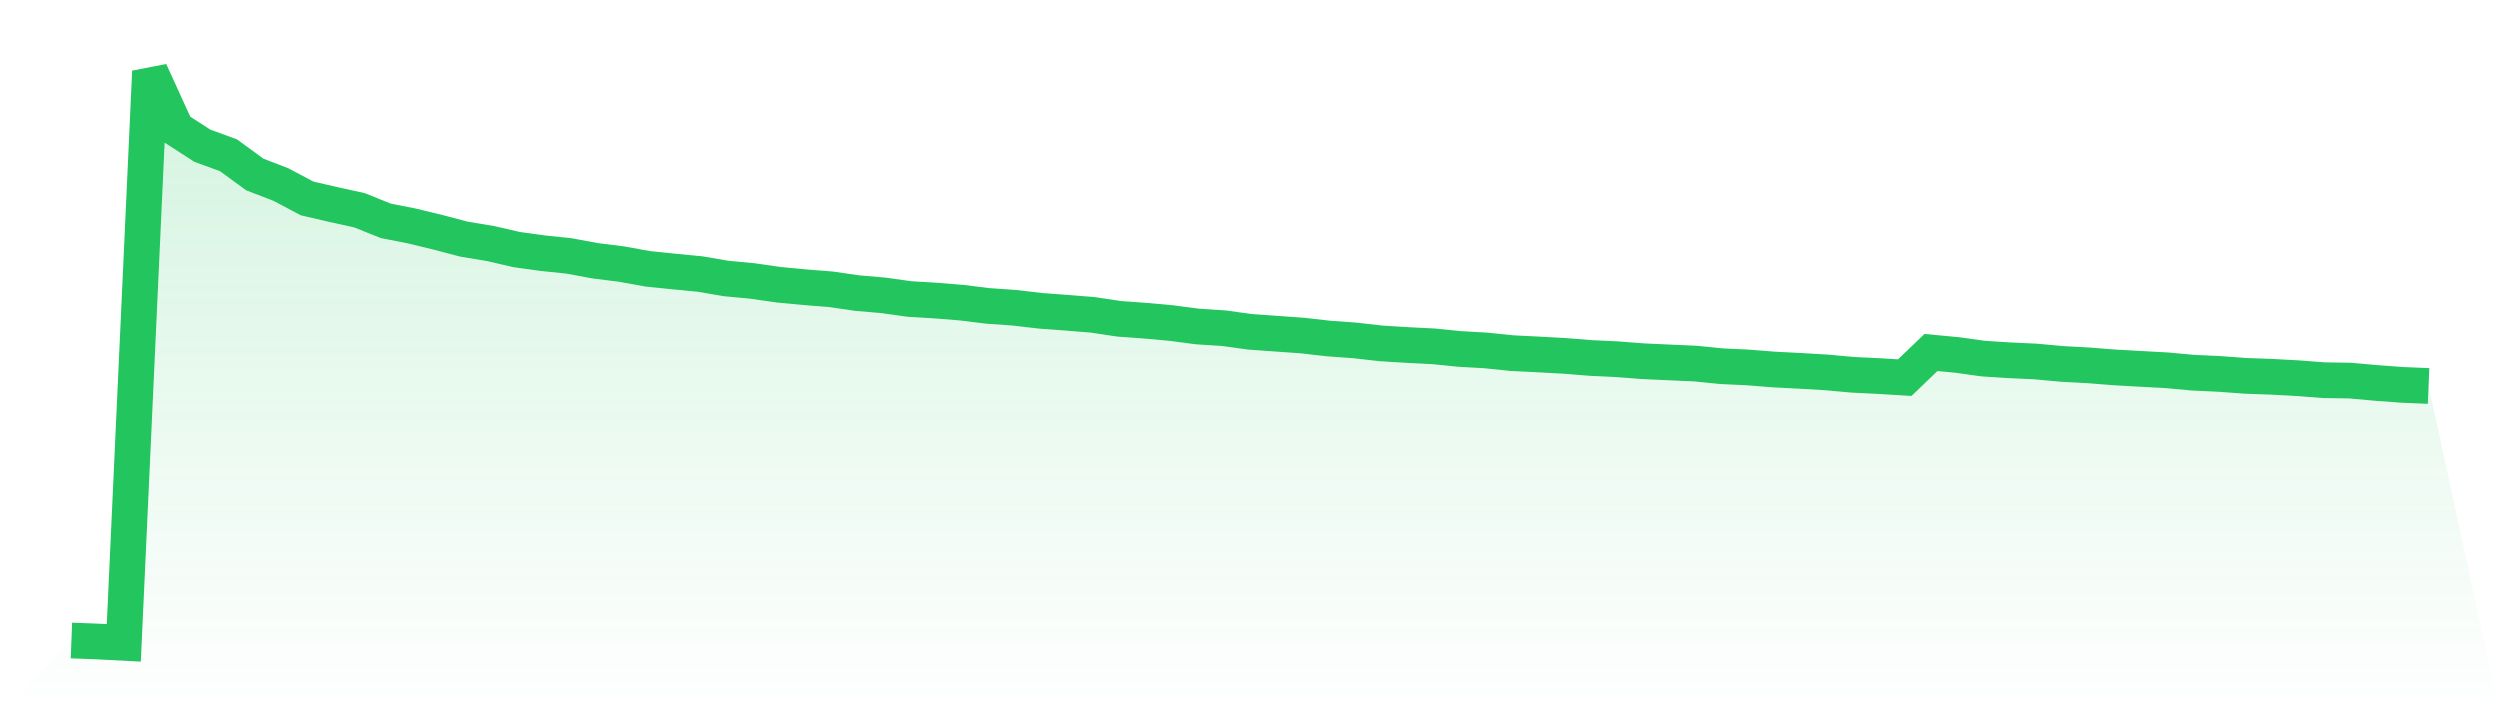 <svg viewBox="0 0 140 40" xmlns="http://www.w3.org/2000/svg">
<defs>
<linearGradient id="gradient" x1="0" x2="0" y1="0" y2="1">
<stop offset="0%" stop-color="#22c55e" stop-opacity="0.2"/>
<stop offset="100%" stop-color="#22c55e" stop-opacity="0"/>
</linearGradient>
</defs>
<path d="M4,35.868 L4,35.868 L5.467,35.924 L6.933,36 L8.4,4 L9.867,7.216 L11.333,8.161 L12.8,8.697 L14.267,9.771 L15.733,10.336 L17.2,11.113 L18.667,11.453 L20.133,11.775 L21.6,12.366 L23.067,12.655 L24.533,13.011 L26,13.396 L27.467,13.638 L28.933,13.976 L30.4,14.18 L31.867,14.332 L33.333,14.604 L34.8,14.787 L36.267,15.053 L37.733,15.204 L39.2,15.345 L40.667,15.596 L42.133,15.734 L43.6,15.945 L45.067,16.084 L46.533,16.2 L48,16.413 L49.467,16.539 L50.933,16.744 L52.4,16.832 L53.867,16.951 L55.333,17.132 L56.8,17.234 L58.267,17.405 L59.733,17.514 L61.2,17.632 L62.667,17.853 L64.133,17.959 L65.6,18.092 L67.067,18.285 L68.533,18.379 L70,18.582 L71.467,18.686 L72.933,18.79 L74.4,18.957 L75.867,19.063 L77.333,19.229 L78.8,19.32 L80.267,19.394 L81.733,19.54 L83.2,19.624 L84.667,19.775 L86.133,19.848 L87.6,19.928 L89.067,20.045 L90.533,20.115 L92,20.228 L93.467,20.295 L94.933,20.36 L96.4,20.507 L97.867,20.576 L99.333,20.692 L100.8,20.768 L102.267,20.853 L103.733,20.987 L105.2,21.059 L106.667,21.148 L108.133,19.74 L109.6,19.878 L111.067,20.082 L112.533,20.176 L114,20.244 L115.467,20.379 L116.933,20.458 L118.4,20.573 L119.867,20.656 L121.333,20.735 L122.8,20.87 L124.267,20.938 L125.733,21.047 L127.2,21.099 L128.667,21.178 L130.133,21.291 L131.6,21.313 L133.067,21.445 L134.533,21.553 L136,21.614 L140,40 L0,40 z" fill="url(#gradient)"/>
<path d="M4,35.868 L4,35.868 L5.467,35.924 L6.933,36 L8.4,4 L9.867,7.216 L11.333,8.161 L12.8,8.697 L14.267,9.771 L15.733,10.336 L17.2,11.113 L18.667,11.453 L20.133,11.775 L21.6,12.366 L23.067,12.655 L24.533,13.011 L26,13.396 L27.467,13.638 L28.933,13.976 L30.4,14.18 L31.867,14.332 L33.333,14.604 L34.8,14.787 L36.267,15.053 L37.733,15.204 L39.2,15.345 L40.667,15.596 L42.133,15.734 L43.6,15.945 L45.067,16.084 L46.533,16.2 L48,16.413 L49.467,16.539 L50.933,16.744 L52.4,16.832 L53.867,16.951 L55.333,17.132 L56.8,17.234 L58.267,17.405 L59.733,17.514 L61.2,17.632 L62.667,17.853 L64.133,17.959 L65.6,18.092 L67.067,18.285 L68.533,18.379 L70,18.582 L71.467,18.686 L72.933,18.79 L74.4,18.957 L75.867,19.063 L77.333,19.229 L78.8,19.32 L80.267,19.394 L81.733,19.54 L83.2,19.624 L84.667,19.775 L86.133,19.848 L87.6,19.928 L89.067,20.045 L90.533,20.115 L92,20.228 L93.467,20.295 L94.933,20.36 L96.4,20.507 L97.867,20.576 L99.333,20.692 L100.8,20.768 L102.267,20.853 L103.733,20.987 L105.2,21.059 L106.667,21.148 L108.133,19.74 L109.6,19.878 L111.067,20.082 L112.533,20.176 L114,20.244 L115.467,20.379 L116.933,20.458 L118.4,20.573 L119.867,20.656 L121.333,20.735 L122.8,20.87 L124.267,20.938 L125.733,21.047 L127.2,21.099 L128.667,21.178 L130.133,21.291 L131.6,21.313 L133.067,21.445 L134.533,21.553 L136,21.614" fill="none" stroke="#22c55e" stroke-width="2"/>
</svg>